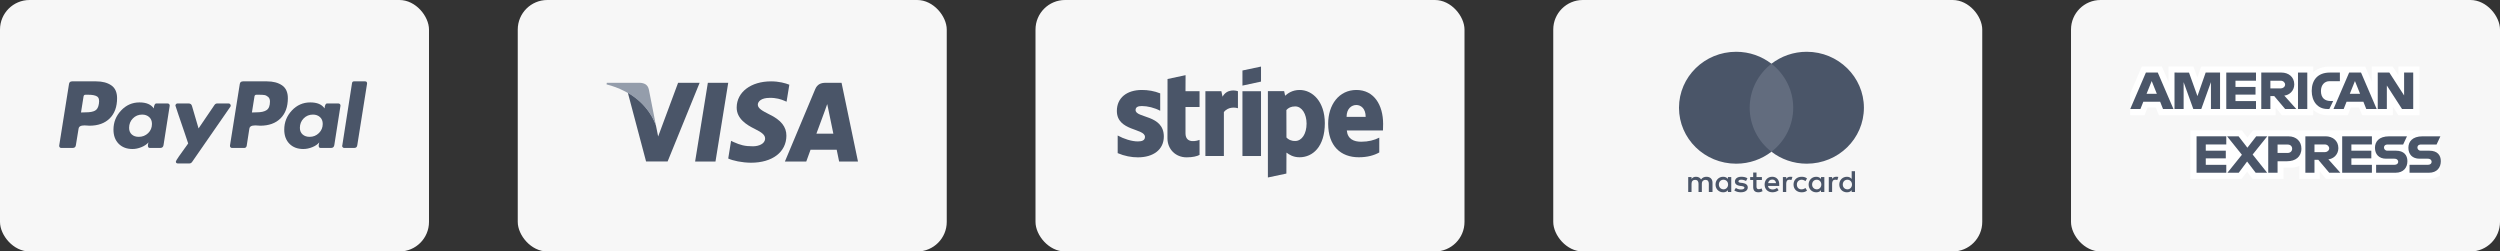 <svg width="338" height="34" viewBox="0 0 338 34" fill="none" xmlns="http://www.w3.org/2000/svg">
<rect x="0" y="0" width="338" height="34" fill="#333333" stroke="none"/>
<rect width="58" height="34" rx="4" fill="#F7F7F7"/>
<path d="M15.046 11.539C14.525 11.18 13.844 11 13.004 11H9.752C9.494 11 9.352 11.129 9.325 11.386L8.004 19.678C7.99 19.76 8.011 19.834 8.065 19.902C8.119 19.97 8.187 20.003 8.268 20.003H9.813C10.084 20.003 10.233 19.875 10.26 19.617L10.626 17.382C10.639 17.273 10.687 17.185 10.768 17.118C10.85 17.05 10.951 17.006 11.073 16.985C11.195 16.965 11.31 16.955 11.419 16.955C11.527 16.955 11.655 16.962 11.805 16.975C11.954 16.989 12.049 16.995 12.089 16.995C13.255 16.995 14.169 16.667 14.833 16.01C15.497 15.353 15.829 14.442 15.829 13.276C15.829 12.477 15.568 11.898 15.046 11.538V11.539ZM13.37 14.028C13.302 14.503 13.126 14.814 12.841 14.963C12.557 15.113 12.15 15.187 11.622 15.187L10.951 15.207L11.297 13.032C11.324 12.883 11.412 12.809 11.561 12.809H11.947C12.489 12.809 12.882 12.887 13.126 13.043C13.37 13.198 13.451 13.527 13.37 14.028Z" fill="#4A5568"/>
<path d="M49.364 11H47.86C47.711 11 47.623 11.075 47.596 11.224L46.275 19.679L46.254 19.719C46.254 19.787 46.282 19.851 46.336 19.912C46.39 19.973 46.458 20.004 46.539 20.004H47.88C48.138 20.004 48.28 19.875 48.307 19.618L49.628 11.305V11.285C49.628 11.095 49.54 11 49.364 11V11Z" fill="#4A5568"/>
<path d="M31.194 14.273C31.194 14.205 31.167 14.141 31.113 14.08C31.059 14.019 30.998 13.988 30.93 13.988H29.365C29.216 13.988 29.094 14.056 28.999 14.191L26.845 17.362L25.951 14.314C25.883 14.097 25.734 13.988 25.503 13.988H23.979C23.911 13.988 23.85 14.019 23.796 14.08C23.742 14.141 23.715 14.205 23.715 14.273C23.715 14.3 23.847 14.7 24.111 15.472C24.375 16.244 24.66 17.078 24.965 17.972C25.27 18.866 25.429 19.341 25.442 19.395C24.331 20.912 23.776 21.725 23.776 21.834C23.776 22.01 23.864 22.098 24.04 22.098H25.605C25.754 22.098 25.876 22.03 25.971 21.895L31.154 14.415C31.181 14.388 31.194 14.341 31.194 14.273V14.273Z" fill="#4A5568"/>
<path d="M45.767 13.988H44.222C44.032 13.988 43.918 14.212 43.877 14.659C43.524 14.117 42.881 13.846 41.946 13.846C40.971 13.846 40.14 14.212 39.456 14.943C38.772 15.675 38.43 16.536 38.43 17.525C38.43 18.324 38.664 18.961 39.131 19.435C39.599 19.91 40.225 20.146 41.011 20.146C41.404 20.146 41.804 20.065 42.21 19.902C42.617 19.74 42.935 19.523 43.166 19.252C43.166 19.266 43.152 19.326 43.125 19.435C43.098 19.544 43.084 19.625 43.084 19.679C43.084 19.896 43.172 20.004 43.349 20.004H44.751C45.008 20.004 45.157 19.875 45.198 19.618L46.031 14.313C46.045 14.232 46.024 14.157 45.97 14.089C45.916 14.022 45.848 13.988 45.767 13.988ZM43.115 17.992C42.769 18.331 42.353 18.5 41.865 18.5C41.472 18.5 41.154 18.392 40.91 18.175C40.666 17.959 40.544 17.66 40.544 17.281C40.544 16.78 40.713 16.356 41.052 16.011C41.39 15.665 41.811 15.492 42.312 15.492C42.691 15.492 43.006 15.604 43.257 15.827C43.508 16.051 43.633 16.359 43.633 16.752C43.633 17.24 43.46 17.653 43.115 17.992Z" fill="#4A5568"/>
<path d="M22.678 13.988H21.134C20.944 13.988 20.829 14.212 20.788 14.659C20.422 14.117 19.779 13.846 18.857 13.846C17.882 13.846 17.052 14.212 16.367 14.943C15.683 15.675 15.341 16.536 15.341 17.525C15.341 18.324 15.575 18.961 16.042 19.435C16.51 19.91 17.136 20.146 17.922 20.146C18.302 20.146 18.695 20.065 19.101 19.902C19.508 19.74 19.833 19.523 20.077 19.252C20.022 19.415 19.995 19.557 19.995 19.679C19.995 19.896 20.084 20.004 20.26 20.004H21.662C21.919 20.004 22.069 19.875 22.109 19.618L22.942 14.313C22.956 14.232 22.936 14.157 22.881 14.089C22.827 14.022 22.76 13.988 22.678 13.988ZM20.026 18.002C19.68 18.334 19.257 18.5 18.756 18.5C18.363 18.5 18.048 18.392 17.811 18.175C17.573 17.959 17.455 17.66 17.455 17.281C17.455 16.78 17.624 16.356 17.963 16.011C18.302 15.665 18.722 15.492 19.223 15.492C19.602 15.492 19.917 15.604 20.168 15.828C20.419 16.051 20.544 16.36 20.544 16.752C20.544 17.254 20.372 17.67 20.026 18.002Z" fill="#4A5568"/>
<path d="M38.135 11.539C37.614 11.18 36.933 11 36.093 11H32.861C32.59 11 32.441 11.129 32.414 11.386L31.093 19.678C31.079 19.76 31.099 19.834 31.154 19.902C31.207 19.97 31.276 20.003 31.357 20.003H33.023C33.186 20.003 33.294 19.916 33.349 19.739L33.715 17.382C33.728 17.273 33.776 17.185 33.857 17.118C33.938 17.05 34.04 17.006 34.162 16.985C34.284 16.965 34.399 16.955 34.507 16.955C34.616 16.955 34.744 16.962 34.893 16.975C35.042 16.989 35.138 16.995 35.178 16.995C36.343 16.995 37.258 16.667 37.922 16.01C38.586 15.353 38.918 14.442 38.918 13.276C38.918 12.477 38.657 11.898 38.135 11.538V11.539ZM36.052 14.882C35.754 15.085 35.307 15.187 34.711 15.187L34.06 15.207L34.406 13.032C34.433 12.883 34.521 12.809 34.67 12.809H35.036C35.334 12.809 35.571 12.822 35.747 12.85C35.923 12.877 36.093 12.961 36.255 13.104C36.418 13.246 36.499 13.453 36.499 13.723C36.499 14.293 36.35 14.679 36.052 14.882Z" fill="#4A5568"/>
<rect x="70" width="58" height="34" rx="4" fill="#F7F7F7"/>
<g clip-path="url(#clip0_787_151)">
<path d="M96.733 21.842H93.979L95.702 11.193H98.456L96.733 21.842Z" fill="#4A5568"/>
<path d="M106.718 11.453C106.174 11.238 105.313 11 104.247 11C101.527 11 99.612 12.45 99.6 14.523C99.578 16.052 100.972 16.902 102.014 17.412C103.08 17.933 103.442 18.273 103.442 18.737C103.431 19.451 102.581 19.779 101.788 19.779C100.688 19.779 100.099 19.61 99.204 19.213L98.841 19.043L98.456 21.433C99.102 21.727 100.292 21.989 101.527 22C104.417 22 106.299 20.573 106.321 18.363C106.332 17.151 105.596 16.223 104.009 15.463C103.046 14.976 102.456 14.648 102.456 14.149C102.467 13.696 102.955 13.232 104.042 13.232C104.938 13.209 105.596 13.424 106.094 13.64L106.343 13.753L106.718 11.453Z" fill="#4A5568"/>
<path d="M110.378 18.069C110.605 17.458 111.478 15.09 111.478 15.09C111.466 15.113 111.704 14.467 111.84 14.071L112.033 14.988C112.033 14.988 112.554 17.537 112.668 18.069C112.237 18.069 110.922 18.069 110.378 18.069ZM113.778 11.193H111.648C110.991 11.193 110.492 11.386 110.208 12.077L106.117 21.841H109.007C109.007 21.841 109.483 20.527 109.585 20.244C109.902 20.244 112.713 20.244 113.121 20.244C113.2 20.618 113.45 21.841 113.45 21.841H116L113.778 11.193Z" fill="#4A5568"/>
<path d="M91.679 11.193L88.981 18.454L88.687 16.982C88.188 15.283 86.624 13.436 84.879 12.518L87.349 21.83H90.262L94.591 11.193H91.679Z" fill="#4A5568"/>
<path d="M86.477 11.193H82.045L82 11.409C85.457 12.292 87.746 14.422 88.687 16.982L87.723 12.088C87.565 11.408 87.077 11.216 86.477 11.193Z" fill="#949DAB"/>
</g>
<rect x="140" width="58" height="34" rx="4" fill="#F7F7F7"/>
<g clip-path="url(#clip1_787_151)">
<path fill-rule="evenodd" clip-rule="evenodd" d="M186.998 16.748C186.998 14.186 185.758 12.164 183.388 12.164C181.008 12.164 179.568 14.186 179.568 16.728C179.568 19.742 181.268 21.263 183.708 21.263C184.898 21.263 185.798 20.993 186.478 20.613V18.61C185.798 18.951 185.018 19.161 184.028 19.161C183.058 19.161 182.198 18.821 182.088 17.639H186.978C186.978 17.509 186.998 16.989 186.998 16.748ZM182.058 15.797C182.058 14.666 182.748 14.196 183.378 14.196C183.988 14.196 184.638 14.666 184.638 15.797H182.058Z" fill="#4A5568"/>
<path fill-rule="evenodd" clip-rule="evenodd" d="M175.709 12.164C174.729 12.164 174.099 12.624 173.749 12.944L173.619 12.324H171.419V23.996L173.919 23.466L173.929 20.633C174.289 20.893 174.819 21.263 175.699 21.263C177.489 21.263 179.118 19.822 179.118 16.648C179.108 13.745 177.459 12.164 175.709 12.164ZM175.109 19.061C174.519 19.061 174.169 18.851 173.929 18.59L173.919 14.877C174.179 14.586 174.539 14.386 175.109 14.386C176.019 14.386 176.649 15.407 176.649 16.718C176.649 18.06 176.029 19.061 175.109 19.061Z" fill="#4A5568"/>
<path fill-rule="evenodd" clip-rule="evenodd" d="M167.979 11.573L170.489 11.032V9L167.979 9.531V11.573Z" fill="#4A5568"/>
<path d="M170.489 12.334H167.979V21.093H170.489V12.334Z" fill="#4A5568"/>
<path fill-rule="evenodd" clip-rule="evenodd" d="M165.289 13.074L165.129 12.334H162.969V21.093H165.469V15.156C166.059 14.386 167.059 14.526 167.369 14.636V12.334C167.049 12.213 165.879 11.993 165.289 13.074Z" fill="#4A5568"/>
<path fill-rule="evenodd" clip-rule="evenodd" d="M160.289 10.161L157.85 10.682L157.84 18.7C157.84 20.182 158.95 21.273 160.429 21.273C161.249 21.273 161.849 21.123 162.179 20.943V18.91C161.859 19.041 160.279 19.501 160.279 18.02V14.466H162.179V12.334H160.279L160.289 10.161Z" fill="#4A5568"/>
<path fill-rule="evenodd" clip-rule="evenodd" d="M153.53 14.877C153.53 14.486 153.85 14.336 154.38 14.336C155.14 14.336 156.1 14.566 156.86 14.977V12.624C156.03 12.294 155.21 12.164 154.38 12.164C152.35 12.164 151 13.225 151 14.997C151 17.759 154.8 17.319 154.8 18.51C154.8 18.971 154.4 19.121 153.84 19.121C153.01 19.121 151.95 18.781 151.11 18.32V20.703C152.04 21.103 152.98 21.273 153.84 21.273C155.92 21.273 157.35 20.242 157.35 18.45C157.34 15.467 153.53 15.998 153.53 14.877Z" fill="#4A5568"/>
</g>
<rect x="210" width="58" height="34" rx="4" fill="#F7F7F7"/>
<g clip-path="url(#clip2_787_151)">
<path d="M231.531 25.958V24.697C231.531 24.215 231.231 23.899 230.715 23.899C230.458 23.899 230.178 23.982 229.985 24.257C229.835 24.026 229.62 23.899 229.297 23.899C229.082 23.899 228.866 23.963 228.696 24.193V23.941H228.246V25.958H228.696V24.844C228.696 24.487 228.889 24.318 229.189 24.318C229.489 24.318 229.64 24.506 229.64 24.844V25.958H230.09V24.844C230.09 24.487 230.305 24.318 230.583 24.318C230.883 24.318 231.033 24.506 231.033 24.844V25.958H231.531ZM238.211 23.941H237.481V23.331H237.03V23.941H236.623V24.34H237.03V25.265C237.03 25.728 237.223 26 237.739 26C237.931 26 238.146 25.936 238.297 25.853L238.166 25.474C238.036 25.557 237.886 25.579 237.779 25.579C237.563 25.579 237.478 25.451 237.478 25.243V24.34H238.209V23.941H238.211ZM242.035 23.897C241.777 23.897 241.604 24.024 241.497 24.191V23.938H241.046V25.956H241.497V24.82C241.497 24.484 241.647 24.293 241.927 24.293C242.012 24.293 242.12 24.315 242.207 24.335L242.337 23.914C242.247 23.897 242.12 23.897 242.035 23.897ZM236.257 24.107C236.042 23.96 235.742 23.897 235.419 23.897C234.904 23.897 234.561 24.149 234.561 24.548C234.561 24.883 234.819 25.074 235.269 25.136L235.484 25.158C235.719 25.199 235.85 25.263 235.85 25.368C235.85 25.515 235.677 25.62 235.377 25.62C235.076 25.62 234.839 25.515 234.689 25.41L234.473 25.745C234.709 25.914 235.031 25.997 235.354 25.997C235.955 25.997 236.3 25.723 236.3 25.346C236.3 24.989 236.02 24.8 235.592 24.736L235.377 24.715C235.184 24.692 235.034 24.651 235.034 24.526C235.034 24.379 235.184 24.296 235.422 24.296C235.679 24.296 235.937 24.401 236.067 24.465L236.257 24.107ZM248.239 23.897C247.982 23.897 247.809 24.024 247.702 24.191V23.938H247.251V25.956H247.702V24.82C247.702 24.484 247.852 24.293 248.132 24.293C248.217 24.293 248.325 24.315 248.412 24.335L248.542 23.919C248.455 23.897 248.327 23.897 248.239 23.897ZM242.485 24.95C242.485 25.559 242.915 26 243.581 26C243.881 26 244.096 25.936 244.311 25.77L244.096 25.412C243.924 25.54 243.753 25.601 243.558 25.601C243.193 25.601 242.935 25.349 242.935 24.95C242.935 24.57 243.193 24.318 243.558 24.298C243.751 24.298 243.924 24.362 244.096 24.487L244.311 24.129C244.096 23.96 243.881 23.899 243.581 23.899C242.915 23.897 242.485 24.34 242.485 24.95ZM246.651 24.95V23.941H246.2V24.193C246.05 24.004 245.835 23.899 245.555 23.899C244.974 23.899 244.524 24.34 244.524 24.95C244.524 25.559 244.974 26 245.555 26C245.855 26 246.07 25.895 246.2 25.706V25.958H246.651V24.95ZM244.997 24.95C244.997 24.592 245.232 24.298 245.62 24.298C245.985 24.298 246.243 24.573 246.243 24.95C246.243 25.307 245.985 25.601 245.62 25.601C245.235 25.579 244.997 25.305 244.997 24.95ZM239.608 23.897C239.007 23.897 238.577 24.318 238.577 24.947C238.577 25.579 239.007 25.997 239.63 25.997C239.93 25.997 240.231 25.914 240.468 25.723L240.253 25.407C240.08 25.535 239.865 25.618 239.653 25.618C239.372 25.618 239.095 25.491 239.03 25.136H240.553C240.553 25.072 240.553 25.03 240.553 24.967C240.573 24.318 240.186 23.897 239.608 23.897ZM239.608 24.276C239.888 24.276 240.08 24.445 240.123 24.759H239.05C239.092 24.487 239.285 24.276 239.608 24.276ZM250.797 24.95V23.143H250.346V24.193C250.196 24.004 249.981 23.899 249.701 23.899C249.12 23.899 248.67 24.34 248.67 24.95C248.67 25.559 249.12 26 249.701 26C250.001 26 250.216 25.895 250.346 25.706V25.958H250.797V24.95ZM249.143 24.95C249.143 24.592 249.378 24.298 249.766 24.298C250.131 24.298 250.389 24.573 250.389 24.95C250.389 25.307 250.131 25.601 249.766 25.601C249.378 25.579 249.143 25.305 249.143 24.95ZM234.066 24.95V23.941H233.615V24.193C233.465 24.004 233.25 23.899 232.97 23.899C232.389 23.899 231.939 24.34 231.939 24.95C231.939 25.559 232.389 26 232.97 26C233.27 26 233.485 25.895 233.615 25.706V25.958H234.066V24.95ZM232.392 24.95C232.392 24.592 232.627 24.298 233.015 24.298C233.38 24.298 233.638 24.573 233.638 24.95C233.638 25.307 233.38 25.601 233.015 25.601C232.627 25.579 232.392 25.305 232.392 24.95Z" fill="#4A5568"/>
<path d="M242.873 8.619H236.107V20.513H242.873V8.619Z" fill="#626C7E"/>
<path d="M236.558 14.566C236.558 12.149 237.719 10.004 239.5 8.618C238.189 7.61 236.535 7 234.731 7C230.458 7 227 10.384 227 14.566C227 18.748 230.458 22.131 234.731 22.131C236.535 22.131 238.189 21.522 239.5 20.513C237.716 19.147 236.558 16.982 236.558 14.566Z" fill="#4A5568"/>
<path d="M252 14.566C252 18.748 248.542 22.131 244.269 22.131C242.465 22.131 240.811 21.522 239.5 20.513C241.304 19.125 242.442 16.982 242.442 14.566C242.442 12.149 241.281 10.004 239.5 8.618C240.809 7.61 242.462 7 244.266 7C248.542 7 252 10.406 252 14.566Z" fill="#4A5568"/>
</g>
<rect x="280" width="58" height="34" rx="4" fill="#F7F7F7"/>
<path d="M296.133 24.196V17.619H303.097L303.845 18.593L304.616 17.619H329.896V23.743C329.896 23.743 329.235 24.19 328.47 24.196H314.472L313.63 23.159V24.196H310.869V22.426C310.869 22.426 310.492 22.673 309.677 22.673H308.737V24.196H304.557L303.811 23.201L303.054 24.196H296.133Z" fill="white"/>
<path d="M288 12.661L289.571 9H292.287L293.178 11.051V9H296.554L297.085 10.482L297.599 9H312.755V9.745C312.755 9.745 313.552 9 314.861 9L319.779 9.017L320.655 11.041V9H323.48L324.258 10.163V9H327.109V15.578H324.258L323.513 14.411V15.578H319.361L318.944 14.541H317.828L317.417 15.578H314.602C313.475 15.578 312.755 14.848 312.755 14.848V15.578H308.51L307.668 14.541V15.578H291.884L291.467 14.541H290.355L289.94 15.578H288V12.661Z" fill="white"/>
<path d="M290.126 9.811L288.008 14.736H289.387L289.778 13.75H292.05L292.439 14.736H293.849L291.732 9.811H290.126ZM290.91 10.957L291.603 12.681H290.215L290.91 10.957Z" fill="#4A5568"/>
<path d="M293.994 14.735V9.81L295.954 9.817L297.094 12.993L298.207 9.81H300.151V14.735H298.919V11.106L297.614 14.735H296.534L295.226 11.106V14.735H293.994Z" fill="#4A5568"/>
<path d="M300.993 14.735V9.81H305.011V10.912H302.237V11.754H304.946V12.791H302.237V13.666H305.011V14.735H300.993Z" fill="#4A5568"/>
<path d="M305.724 9.811V14.736H306.955V12.986H307.474L308.95 14.736H310.455L308.834 12.922C309.499 12.866 310.185 12.295 310.185 11.409C310.185 10.372 309.372 9.811 308.464 9.811H305.724ZM306.955 10.913H308.363C308.7 10.913 308.946 11.177 308.946 11.431C308.946 11.758 308.628 11.95 308.381 11.95H306.955V10.913Z" fill="#4A5568"/>
<path d="M311.945 14.735H310.688V9.81H311.945V14.735Z" fill="#4A5568"/>
<path d="M314.926 14.735H314.655C313.342 14.735 312.544 13.701 312.544 12.293C312.544 10.85 313.333 9.81 314.991 9.81H316.352V10.976H314.941C314.268 10.976 313.792 11.502 313.792 12.305C313.792 13.259 314.336 13.659 315.12 13.659H315.444L314.926 14.735Z" fill="#4A5568"/>
<path d="M317.605 9.811L315.487 14.736H316.866L317.257 13.75H319.529L319.918 14.736H321.327L319.211 9.811H317.605ZM318.389 10.957L319.082 12.681H317.694L318.389 10.957Z" fill="#4A5568"/>
<path d="M321.471 14.735V9.81H323.037L325.035 12.904V9.81H326.267V14.735H324.752L322.702 11.56V14.735H321.471Z" fill="#4A5568"/>
<path d="M296.975 23.354V18.429H300.993V19.531H298.22V20.373H300.928V21.41H298.22V22.285H300.993V23.354H296.975Z" fill="#4A5568"/>
<path d="M316.663 23.354V18.429H320.681V19.531H317.907V20.373H320.603V21.41H317.907V22.285H320.681V23.354H316.663Z" fill="#4A5568"/>
<path d="M301.149 23.354L303.105 20.922L301.103 18.429H302.654L303.847 19.97L305.043 18.429H306.534L304.557 20.892L306.517 23.354H304.966L303.808 21.837L302.678 23.354H301.149Z" fill="#4A5568"/>
<path d="M306.664 18.43V23.355H307.927V21.799H309.223C310.32 21.799 311.151 21.218 311.151 20.086C311.151 19.149 310.499 18.43 309.383 18.43H306.664ZM307.927 19.544H309.292C309.646 19.544 309.9 19.761 309.9 20.11C309.9 20.439 309.648 20.678 309.288 20.678H307.927V19.544Z" fill="#4A5568"/>
<path d="M311.686 18.429V23.354H312.917V21.605H313.435L314.912 23.354H316.416L314.796 21.54C315.461 21.484 316.147 20.913 316.147 20.027C316.147 18.991 315.334 18.429 314.426 18.429H311.686ZM312.917 19.531H314.325C314.662 19.531 314.908 19.795 314.908 20.049C314.908 20.377 314.59 20.568 314.343 20.568H312.917V19.531Z" fill="#4A5568"/>
<path d="M321.251 23.354V22.285H323.715C324.08 22.285 324.238 22.088 324.238 21.872C324.238 21.665 324.08 21.456 323.715 21.456H322.602C321.634 21.456 321.095 20.866 321.095 19.98C321.095 19.191 321.588 18.429 323.027 18.429H325.424L324.906 19.537H322.832C322.436 19.537 322.314 19.745 322.314 19.944C322.314 20.148 322.464 20.373 322.767 20.373H323.934C325.013 20.373 325.481 20.985 325.481 21.787C325.481 22.648 324.959 23.354 323.875 23.354H321.251Z" fill="#4A5568"/>
<path d="M325.77 23.354V22.285H328.234C328.599 22.285 328.757 22.088 328.757 21.872C328.757 21.665 328.599 21.456 328.234 21.456H327.121C326.153 21.456 325.614 20.866 325.614 19.98C325.614 19.191 326.107 18.429 327.546 18.429H329.943L329.425 19.537H327.351C326.955 19.537 326.833 19.745 326.833 19.944C326.833 20.148 326.984 20.373 327.286 20.373H328.453C329.532 20.373 330 20.985 330 21.787C330 22.648 329.478 23.354 328.394 23.354H325.77Z" fill="#4A5568"/>
<defs>
<clipPath id="clip0_787_151">
<rect width="34" height="11" fill="white" transform="translate(82 11)"/>
</clipPath>
<clipPath id="clip1_787_151">
<rect width="36" height="15" fill="white" transform="translate(151 9)"/>
</clipPath>
<clipPath id="clip2_787_151">
<rect width="25" height="19" fill="white" transform="translate(227 7)"/>
</clipPath>
</defs>
</svg>
